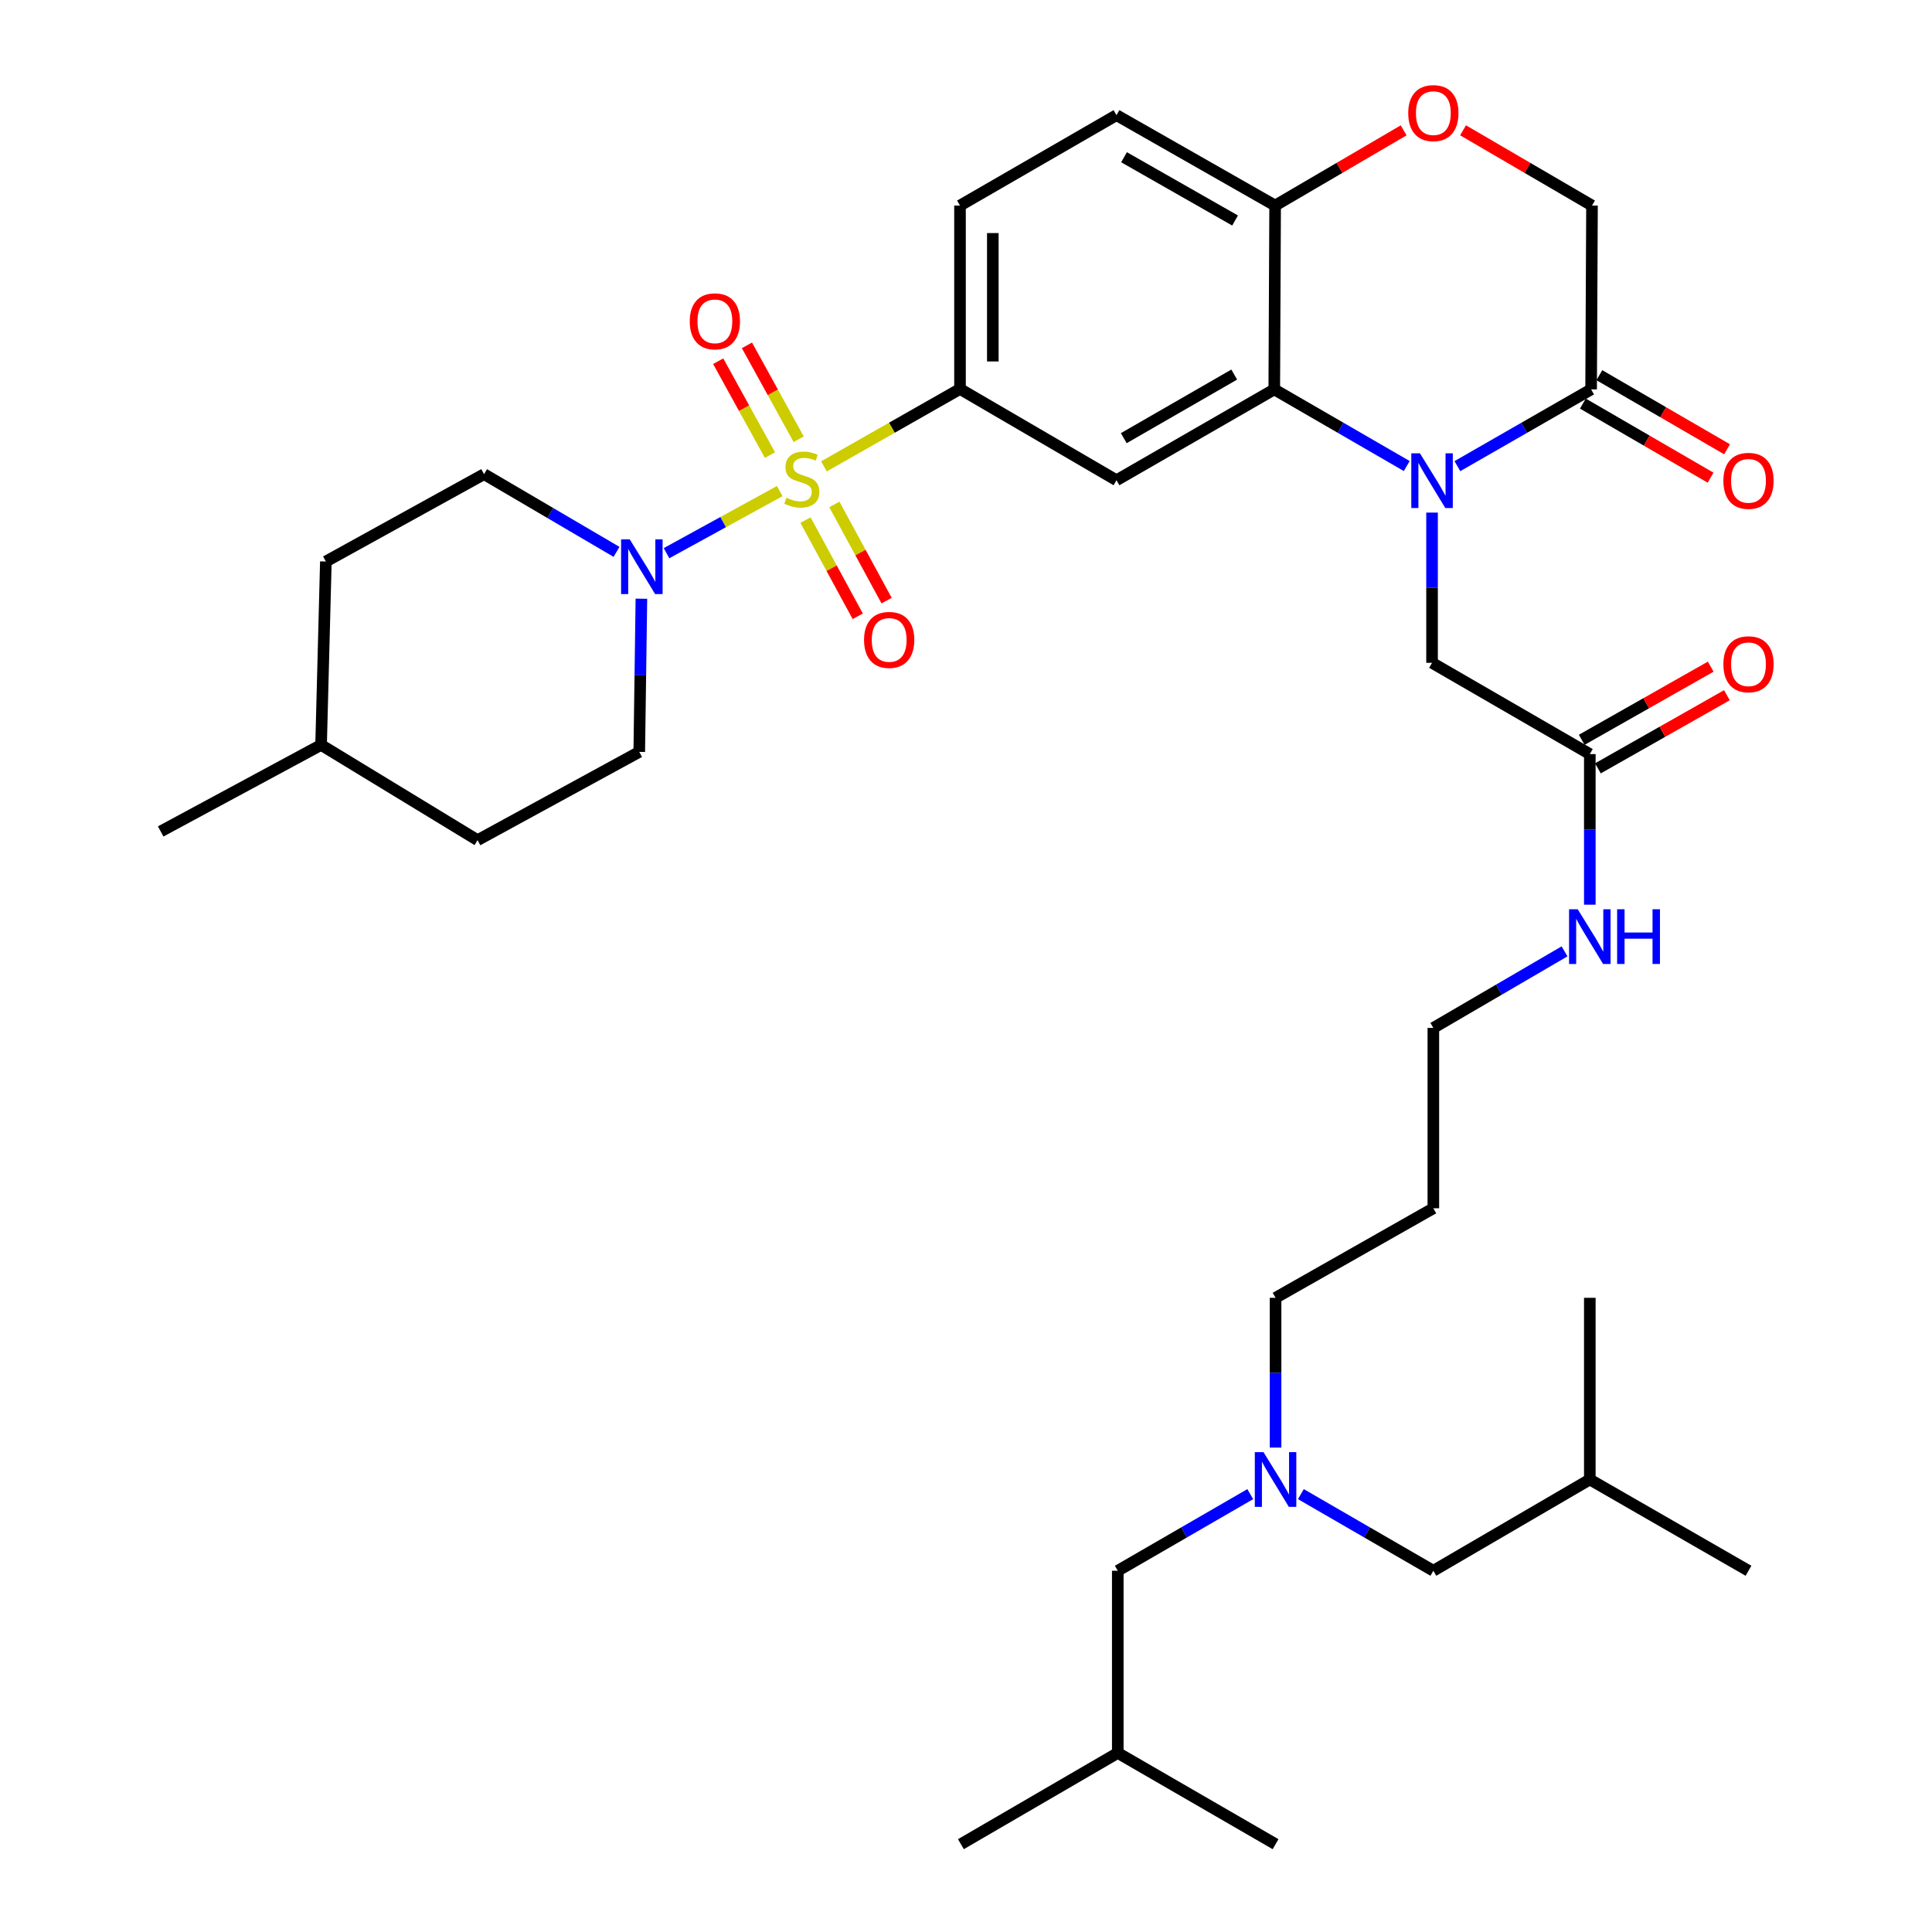 <?xml version='1.0' encoding='iso-8859-1'?>
<svg version='1.1' baseProfile='full'
              xmlns='http://www.w3.org/2000/svg'
                      xmlns:rdkit='http://www.rdkit.org/xml'
                      xmlns:xlink='http://www.w3.org/1999/xlink'
                  xml:space='preserve'
width='1000px' height='1000px' viewBox='0 0 1000 1000'>
<!-- END OF HEADER -->
<rect style='opacity:1.0;fill:#FFFFFF;stroke:none' width='1000' height='1000' x='0' y='0'> </rect>
<path class='bond-2' d='M 403.589,254.181 L 374.292,270.253' style='fill:none;fill-rule:evenodd;stroke:#CCCC00;stroke-width:6px;stroke-linecap:butt;stroke-linejoin:miter;stroke-opacity:1' />
<path class='bond-2' d='M 374.292,270.253 L 344.996,286.326' style='fill:none;fill-rule:evenodd;stroke:#0000FF;stroke-width:6px;stroke-linecap:butt;stroke-linejoin:miter;stroke-opacity:1' />
<path class='bond-3' d='M 426.465,241.399 L 461.68,221.365' style='fill:none;fill-rule:evenodd;stroke:#CCCC00;stroke-width:6px;stroke-linecap:butt;stroke-linejoin:miter;stroke-opacity:1' />
<path class='bond-3' d='M 461.68,221.365 L 496.896,201.331' style='fill:none;fill-rule:evenodd;stroke:#000000;stroke-width:6px;stroke-linecap:butt;stroke-linejoin:miter;stroke-opacity:1' />
<path class='bond-9' d='M 413.402,227.352 L 400.009,203.055' style='fill:none;fill-rule:evenodd;stroke:#CCCC00;stroke-width:6px;stroke-linecap:butt;stroke-linejoin:miter;stroke-opacity:1' />
<path class='bond-9' d='M 400.009,203.055 L 386.617,178.757' style='fill:none;fill-rule:evenodd;stroke:#FF0000;stroke-width:6px;stroke-linecap:butt;stroke-linejoin:miter;stroke-opacity:1' />
<path class='bond-9' d='M 398.522,235.554 L 385.129,211.256' style='fill:none;fill-rule:evenodd;stroke:#CCCC00;stroke-width:6px;stroke-linecap:butt;stroke-linejoin:miter;stroke-opacity:1' />
<path class='bond-9' d='M 385.129,211.256 L 371.737,186.959' style='fill:none;fill-rule:evenodd;stroke:#FF0000;stroke-width:6px;stroke-linecap:butt;stroke-linejoin:miter;stroke-opacity:1' />
<path class='bond-10' d='M 416.932,269.206 L 430.452,294.101' style='fill:none;fill-rule:evenodd;stroke:#CCCC00;stroke-width:6px;stroke-linecap:butt;stroke-linejoin:miter;stroke-opacity:1' />
<path class='bond-10' d='M 430.452,294.101 L 443.972,318.995' style='fill:none;fill-rule:evenodd;stroke:#FF0000;stroke-width:6px;stroke-linecap:butt;stroke-linejoin:miter;stroke-opacity:1' />
<path class='bond-10' d='M 431.863,261.098 L 445.383,285.992' style='fill:none;fill-rule:evenodd;stroke:#CCCC00;stroke-width:6px;stroke-linecap:butt;stroke-linejoin:miter;stroke-opacity:1' />
<path class='bond-10' d='M 445.383,285.992 L 458.903,310.887' style='fill:none;fill-rule:evenodd;stroke:#FF0000;stroke-width:6px;stroke-linecap:butt;stroke-linejoin:miter;stroke-opacity:1' />
<path class='bond-0' d='M 728.129,241.222 L 693.844,221.385' style='fill:none;fill-rule:evenodd;stroke:#0000FF;stroke-width:6px;stroke-linecap:butt;stroke-linejoin:miter;stroke-opacity:1' />
<path class='bond-0' d='M 693.844,221.385 L 659.56,201.548' style='fill:none;fill-rule:evenodd;stroke:#000000;stroke-width:6px;stroke-linecap:butt;stroke-linejoin:miter;stroke-opacity:1' />
<path class='bond-5' d='M 754.34,241.274 L 788.948,221.411' style='fill:none;fill-rule:evenodd;stroke:#0000FF;stroke-width:6px;stroke-linecap:butt;stroke-linejoin:miter;stroke-opacity:1' />
<path class='bond-5' d='M 788.948,221.411 L 823.555,201.548' style='fill:none;fill-rule:evenodd;stroke:#000000;stroke-width:6px;stroke-linecap:butt;stroke-linejoin:miter;stroke-opacity:1' />
<path class='bond-8' d='M 741.227,265.317 L 741.227,304.193' style='fill:none;fill-rule:evenodd;stroke:#0000FF;stroke-width:6px;stroke-linecap:butt;stroke-linejoin:miter;stroke-opacity:1' />
<path class='bond-8' d='M 741.227,304.193 L 741.227,343.069' style='fill:none;fill-rule:evenodd;stroke:#000000;stroke-width:6px;stroke-linecap:butt;stroke-linejoin:miter;stroke-opacity:1' />
<path class='bond-1' d='M 659.56,201.548 L 577.893,248.574' style='fill:none;fill-rule:evenodd;stroke:#000000;stroke-width:6px;stroke-linecap:butt;stroke-linejoin:miter;stroke-opacity:1' />
<path class='bond-1' d='M 638.832,193.878 L 581.664,226.796' style='fill:none;fill-rule:evenodd;stroke:#000000;stroke-width:6px;stroke-linecap:butt;stroke-linejoin:miter;stroke-opacity:1' />
<path class='bond-36' d='M 659.56,201.548 L 660.004,106.393' style='fill:none;fill-rule:evenodd;stroke:#000000;stroke-width:6px;stroke-linecap:butt;stroke-linejoin:miter;stroke-opacity:1' />
<path class='bond-13' d='M 319.113,285.645 L 284.833,265.533' style='fill:none;fill-rule:evenodd;stroke:#0000FF;stroke-width:6px;stroke-linecap:butt;stroke-linejoin:miter;stroke-opacity:1' />
<path class='bond-13' d='M 284.833,265.533 L 250.553,245.421' style='fill:none;fill-rule:evenodd;stroke:#000000;stroke-width:6px;stroke-linecap:butt;stroke-linejoin:miter;stroke-opacity:1' />
<path class='bond-14' d='M 331.989,309.891 L 331.435,349.535' style='fill:none;fill-rule:evenodd;stroke:#0000FF;stroke-width:6px;stroke-linecap:butt;stroke-linejoin:miter;stroke-opacity:1' />
<path class='bond-14' d='M 331.435,349.535 L 330.88,389.179' style='fill:none;fill-rule:evenodd;stroke:#000000;stroke-width:6px;stroke-linecap:butt;stroke-linejoin:miter;stroke-opacity:1' />
<path class='bond-4' d='M 496.896,201.331 L 577.893,248.574' style='fill:none;fill-rule:evenodd;stroke:#000000;stroke-width:6px;stroke-linecap:butt;stroke-linejoin:miter;stroke-opacity:1' />
<path class='bond-16' d='M 496.896,201.331 L 496.896,106.393' style='fill:none;fill-rule:evenodd;stroke:#000000;stroke-width:6px;stroke-linecap:butt;stroke-linejoin:miter;stroke-opacity:1' />
<path class='bond-16' d='M 513.886,187.09 L 513.886,120.633' style='fill:none;fill-rule:evenodd;stroke:#000000;stroke-width:6px;stroke-linecap:butt;stroke-linejoin:miter;stroke-opacity:1' />
<path class='bond-15' d='M 819.293,208.897 L 852.346,228.07' style='fill:none;fill-rule:evenodd;stroke:#000000;stroke-width:6px;stroke-linecap:butt;stroke-linejoin:miter;stroke-opacity:1' />
<path class='bond-15' d='M 852.346,228.07 L 885.398,247.243' style='fill:none;fill-rule:evenodd;stroke:#FF0000;stroke-width:6px;stroke-linecap:butt;stroke-linejoin:miter;stroke-opacity:1' />
<path class='bond-15' d='M 827.818,194.2 L 860.871,213.373' style='fill:none;fill-rule:evenodd;stroke:#000000;stroke-width:6px;stroke-linecap:butt;stroke-linejoin:miter;stroke-opacity:1' />
<path class='bond-15' d='M 860.871,213.373 L 893.923,232.546' style='fill:none;fill-rule:evenodd;stroke:#FF0000;stroke-width:6px;stroke-linecap:butt;stroke-linejoin:miter;stroke-opacity:1' />
<path class='bond-38' d='M 823.555,201.548 L 824.018,106.393' style='fill:none;fill-rule:evenodd;stroke:#000000;stroke-width:6px;stroke-linecap:butt;stroke-linejoin:miter;stroke-opacity:1' />
<path class='bond-6' d='M 726.525,67.466 L 693.265,86.929' style='fill:none;fill-rule:evenodd;stroke:#FF0000;stroke-width:6px;stroke-linecap:butt;stroke-linejoin:miter;stroke-opacity:1' />
<path class='bond-6' d='M 693.265,86.929 L 660.004,106.393' style='fill:none;fill-rule:evenodd;stroke:#000000;stroke-width:6px;stroke-linecap:butt;stroke-linejoin:miter;stroke-opacity:1' />
<path class='bond-12' d='M 757.275,67.444 L 790.646,86.918' style='fill:none;fill-rule:evenodd;stroke:#FF0000;stroke-width:6px;stroke-linecap:butt;stroke-linejoin:miter;stroke-opacity:1' />
<path class='bond-12' d='M 790.646,86.918 L 824.018,106.393' style='fill:none;fill-rule:evenodd;stroke:#000000;stroke-width:6px;stroke-linecap:butt;stroke-linejoin:miter;stroke-opacity:1' />
<path class='bond-7' d='M 660.004,106.393 L 577.893,59.603' style='fill:none;fill-rule:evenodd;stroke:#000000;stroke-width:6px;stroke-linecap:butt;stroke-linejoin:miter;stroke-opacity:1' />
<path class='bond-7' d='M 639.275,114.136 L 581.797,81.383' style='fill:none;fill-rule:evenodd;stroke:#000000;stroke-width:6px;stroke-linecap:butt;stroke-linejoin:miter;stroke-opacity:1' />
<path class='bond-11' d='M 741.227,343.069 L 822.885,390.312' style='fill:none;fill-rule:evenodd;stroke:#000000;stroke-width:6px;stroke-linecap:butt;stroke-linejoin:miter;stroke-opacity:1' />
<path class='bond-18' d='M 827.076,397.702 L 860.46,378.771' style='fill:none;fill-rule:evenodd;stroke:#000000;stroke-width:6px;stroke-linecap:butt;stroke-linejoin:miter;stroke-opacity:1' />
<path class='bond-18' d='M 860.46,378.771 L 893.845,359.839' style='fill:none;fill-rule:evenodd;stroke:#FF0000;stroke-width:6px;stroke-linecap:butt;stroke-linejoin:miter;stroke-opacity:1' />
<path class='bond-18' d='M 818.695,382.922 L 852.08,363.991' style='fill:none;fill-rule:evenodd;stroke:#000000;stroke-width:6px;stroke-linecap:butt;stroke-linejoin:miter;stroke-opacity:1' />
<path class='bond-18' d='M 852.08,363.991 L 885.464,345.06' style='fill:none;fill-rule:evenodd;stroke:#FF0000;stroke-width:6px;stroke-linecap:butt;stroke-linejoin:miter;stroke-opacity:1' />
<path class='bond-20' d='M 822.885,390.312 L 822.885,429.289' style='fill:none;fill-rule:evenodd;stroke:#000000;stroke-width:6px;stroke-linecap:butt;stroke-linejoin:miter;stroke-opacity:1' />
<path class='bond-20' d='M 822.885,429.289 L 822.885,468.266' style='fill:none;fill-rule:evenodd;stroke:#0000FF;stroke-width:6px;stroke-linecap:butt;stroke-linejoin:miter;stroke-opacity:1' />
<path class='bond-23' d='M 250.553,245.421 L 168.669,290.635' style='fill:none;fill-rule:evenodd;stroke:#000000;stroke-width:6px;stroke-linecap:butt;stroke-linejoin:miter;stroke-opacity:1' />
<path class='bond-24' d='M 330.88,389.179 L 247.183,434.865' style='fill:none;fill-rule:evenodd;stroke:#000000;stroke-width:6px;stroke-linecap:butt;stroke-linejoin:miter;stroke-opacity:1' />
<path class='bond-19' d='M 496.896,106.393 L 577.893,59.603' style='fill:none;fill-rule:evenodd;stroke:#000000;stroke-width:6px;stroke-linecap:butt;stroke-linejoin:miter;stroke-opacity:1' />
<path class='bond-17' d='M 660.23,749.271 L 660.23,710.51' style='fill:none;fill-rule:evenodd;stroke:#0000FF;stroke-width:6px;stroke-linecap:butt;stroke-linejoin:miter;stroke-opacity:1' />
<path class='bond-17' d='M 660.23,710.51 L 660.23,671.749' style='fill:none;fill-rule:evenodd;stroke:#000000;stroke-width:6px;stroke-linecap:butt;stroke-linejoin:miter;stroke-opacity:1' />
<path class='bond-21' d='M 673.329,773.359 L 707.613,793.192' style='fill:none;fill-rule:evenodd;stroke:#0000FF;stroke-width:6px;stroke-linecap:butt;stroke-linejoin:miter;stroke-opacity:1' />
<path class='bond-21' d='M 707.613,793.192 L 741.898,813.025' style='fill:none;fill-rule:evenodd;stroke:#000000;stroke-width:6px;stroke-linecap:butt;stroke-linejoin:miter;stroke-opacity:1' />
<path class='bond-22' d='M 647.132,773.359 L 612.847,793.192' style='fill:none;fill-rule:evenodd;stroke:#0000FF;stroke-width:6px;stroke-linecap:butt;stroke-linejoin:miter;stroke-opacity:1' />
<path class='bond-22' d='M 612.847,793.192 L 578.563,813.025' style='fill:none;fill-rule:evenodd;stroke:#000000;stroke-width:6px;stroke-linecap:butt;stroke-linejoin:miter;stroke-opacity:1' />
<path class='bond-28' d='M 809.801,492.424 L 775.849,512.237' style='fill:none;fill-rule:evenodd;stroke:#0000FF;stroke-width:6px;stroke-linecap:butt;stroke-linejoin:miter;stroke-opacity:1' />
<path class='bond-28' d='M 775.849,512.237 L 741.898,532.05' style='fill:none;fill-rule:evenodd;stroke:#000000;stroke-width:6px;stroke-linecap:butt;stroke-linejoin:miter;stroke-opacity:1' />
<path class='bond-29' d='M 741.898,813.025 L 822.885,765.782' style='fill:none;fill-rule:evenodd;stroke:#000000;stroke-width:6px;stroke-linecap:butt;stroke-linejoin:miter;stroke-opacity:1' />
<path class='bond-30' d='M 578.563,813.025 L 578.563,907.312' style='fill:none;fill-rule:evenodd;stroke:#000000;stroke-width:6px;stroke-linecap:butt;stroke-linejoin:miter;stroke-opacity:1' />
<path class='bond-37' d='M 168.669,290.635 L 166.196,385.574' style='fill:none;fill-rule:evenodd;stroke:#000000;stroke-width:6px;stroke-linecap:butt;stroke-linejoin:miter;stroke-opacity:1' />
<path class='bond-26' d='M 247.183,434.865 L 166.196,385.574' style='fill:none;fill-rule:evenodd;stroke:#000000;stroke-width:6px;stroke-linecap:butt;stroke-linejoin:miter;stroke-opacity:1' />
<path class='bond-25' d='M 741.898,625.403 L 741.898,532.05' style='fill:none;fill-rule:evenodd;stroke:#000000;stroke-width:6px;stroke-linecap:butt;stroke-linejoin:miter;stroke-opacity:1' />
<path class='bond-27' d='M 741.898,625.403 L 660.23,671.749' style='fill:none;fill-rule:evenodd;stroke:#000000;stroke-width:6px;stroke-linecap:butt;stroke-linejoin:miter;stroke-opacity:1' />
<path class='bond-31' d='M 166.196,385.574 L 83.169,430.353' style='fill:none;fill-rule:evenodd;stroke:#000000;stroke-width:6px;stroke-linecap:butt;stroke-linejoin:miter;stroke-opacity:1' />
<path class='bond-32' d='M 822.885,765.782 L 905.015,813.025' style='fill:none;fill-rule:evenodd;stroke:#000000;stroke-width:6px;stroke-linecap:butt;stroke-linejoin:miter;stroke-opacity:1' />
<path class='bond-33' d='M 822.885,765.782 L 822.885,671.749' style='fill:none;fill-rule:evenodd;stroke:#000000;stroke-width:6px;stroke-linecap:butt;stroke-linejoin:miter;stroke-opacity:1' />
<path class='bond-34' d='M 578.563,907.312 L 660.23,954.545' style='fill:none;fill-rule:evenodd;stroke:#000000;stroke-width:6px;stroke-linecap:butt;stroke-linejoin:miter;stroke-opacity:1' />
<path class='bond-35' d='M 578.563,907.312 L 497.358,954.545' style='fill:none;fill-rule:evenodd;stroke:#000000;stroke-width:6px;stroke-linecap:butt;stroke-linejoin:miter;stroke-opacity:1' />
<path  class='atom-0' d='M 407.03 257.624
Q 407.35 257.744, 408.67 258.304
Q 409.99 258.864, 411.43 259.224
Q 412.91 259.544, 414.35 259.544
Q 417.03 259.544, 418.59 258.264
Q 420.15 256.944, 420.15 254.664
Q 420.15 253.104, 419.35 252.144
Q 418.59 251.184, 417.39 250.664
Q 416.19 250.144, 414.19 249.544
Q 411.67 248.784, 410.15 248.064
Q 408.67 247.344, 407.59 245.824
Q 406.55 244.304, 406.55 241.744
Q 406.55 238.184, 408.95 235.984
Q 411.39 233.784, 416.19 233.784
Q 419.47 233.784, 423.19 235.344
L 422.27 238.424
Q 418.87 237.024, 416.31 237.024
Q 413.55 237.024, 412.03 238.184
Q 410.51 239.304, 410.55 241.264
Q 410.55 242.784, 411.31 243.704
Q 412.11 244.624, 413.23 245.144
Q 414.39 245.664, 416.31 246.264
Q 418.87 247.064, 420.39 247.864
Q 421.91 248.664, 422.99 250.304
Q 424.11 251.904, 424.11 254.664
Q 424.11 258.584, 421.47 260.704
Q 418.87 262.784, 414.51 262.784
Q 411.99 262.784, 410.07 262.224
Q 408.19 261.704, 405.95 260.784
L 407.03 257.624
' fill='#CCCC00'/>
<path  class='atom-1' d='M 734.967 234.641
L 744.247 249.641
Q 745.167 251.121, 746.647 253.801
Q 748.127 256.481, 748.207 256.641
L 748.207 234.641
L 751.967 234.641
L 751.967 262.961
L 748.087 262.961
L 738.127 246.561
Q 736.967 244.641, 735.727 242.441
Q 734.527 240.241, 734.167 239.561
L 734.167 262.961
L 730.487 262.961
L 730.487 234.641
L 734.967 234.641
' fill='#0000FF'/>
<path  class='atom-3' d='M 325.96 279.174
L 335.24 294.174
Q 336.16 295.654, 337.64 298.334
Q 339.12 301.014, 339.2 301.174
L 339.2 279.174
L 342.96 279.174
L 342.96 307.494
L 339.08 307.494
L 329.12 291.094
Q 327.96 289.174, 326.72 286.974
Q 325.52 284.774, 325.16 284.094
L 325.16 307.494
L 321.48 307.494
L 321.48 279.174
L 325.96 279.174
' fill='#0000FF'/>
<path  class='atom-7' d='M 728.898 58.55
Q 728.898 51.75, 732.258 47.95
Q 735.618 44.15, 741.898 44.15
Q 748.178 44.15, 751.538 47.95
Q 754.898 51.75, 754.898 58.55
Q 754.898 65.43, 751.498 69.35
Q 748.098 73.23, 741.898 73.23
Q 735.658 73.23, 732.258 69.35
Q 728.898 65.47, 728.898 58.55
M 741.898 70.03
Q 746.218 70.03, 748.538 67.15
Q 750.898 64.23, 750.898 58.55
Q 750.898 52.99, 748.538 50.19
Q 746.218 47.35, 741.898 47.35
Q 737.578 47.35, 735.218 50.15
Q 732.898 52.95, 732.898 58.55
Q 732.898 64.27, 735.218 67.15
Q 737.578 70.03, 741.898 70.03
' fill='#FF0000'/>
<path  class='atom-10' d='M 357.015 166.317
Q 357.015 159.517, 360.375 155.717
Q 363.735 151.917, 370.015 151.917
Q 376.295 151.917, 379.655 155.717
Q 383.015 159.517, 383.015 166.317
Q 383.015 173.197, 379.615 177.117
Q 376.215 180.997, 370.015 180.997
Q 363.775 180.997, 360.375 177.117
Q 357.015 173.237, 357.015 166.317
M 370.015 177.797
Q 374.335 177.797, 376.655 174.917
Q 379.015 171.997, 379.015 166.317
Q 379.015 160.757, 376.655 157.957
Q 374.335 155.117, 370.015 155.117
Q 365.695 155.117, 363.335 157.917
Q 361.015 160.717, 361.015 166.317
Q 361.015 172.037, 363.335 174.917
Q 365.695 177.797, 370.015 177.797
' fill='#FF0000'/>
<path  class='atom-11' d='M 447.234 331.218
Q 447.234 324.418, 450.594 320.618
Q 453.954 316.818, 460.234 316.818
Q 466.514 316.818, 469.874 320.618
Q 473.234 324.418, 473.234 331.218
Q 473.234 338.098, 469.834 342.018
Q 466.434 345.898, 460.234 345.898
Q 453.994 345.898, 450.594 342.018
Q 447.234 338.138, 447.234 331.218
M 460.234 342.698
Q 464.554 342.698, 466.874 339.818
Q 469.234 336.898, 469.234 331.218
Q 469.234 325.658, 466.874 322.858
Q 464.554 320.018, 460.234 320.018
Q 455.914 320.018, 453.554 322.818
Q 451.234 325.618, 451.234 331.218
Q 451.234 336.938, 453.554 339.818
Q 455.914 342.698, 460.234 342.698
' fill='#FF0000'/>
<path  class='atom-16' d='M 892.015 248.881
Q 892.015 242.081, 895.375 238.281
Q 898.735 234.481, 905.015 234.481
Q 911.295 234.481, 914.655 238.281
Q 918.015 242.081, 918.015 248.881
Q 918.015 255.761, 914.615 259.681
Q 911.215 263.561, 905.015 263.561
Q 898.775 263.561, 895.375 259.681
Q 892.015 255.801, 892.015 248.881
M 905.015 260.361
Q 909.335 260.361, 911.655 257.481
Q 914.015 254.561, 914.015 248.881
Q 914.015 243.321, 911.655 240.521
Q 909.335 237.681, 905.015 237.681
Q 900.695 237.681, 898.335 240.481
Q 896.015 243.281, 896.015 248.881
Q 896.015 254.601, 898.335 257.481
Q 900.695 260.361, 905.015 260.361
' fill='#FF0000'/>
<path  class='atom-18' d='M 653.97 751.622
L 663.25 766.622
Q 664.17 768.102, 665.65 770.782
Q 667.13 773.462, 667.21 773.622
L 667.21 751.622
L 670.97 751.622
L 670.97 779.942
L 667.09 779.942
L 657.13 763.542
Q 655.97 761.622, 654.73 759.422
Q 653.53 757.222, 653.17 756.542
L 653.17 779.942
L 649.49 779.942
L 649.49 751.622
L 653.97 751.622
' fill='#0000FF'/>
<path  class='atom-19' d='M 892.015 343.819
Q 892.015 337.019, 895.375 333.219
Q 898.735 329.419, 905.015 329.419
Q 911.295 329.419, 914.655 333.219
Q 918.015 337.019, 918.015 343.819
Q 918.015 350.699, 914.615 354.619
Q 911.215 358.499, 905.015 358.499
Q 898.775 358.499, 895.375 354.619
Q 892.015 350.739, 892.015 343.819
M 905.015 355.299
Q 909.335 355.299, 911.655 352.419
Q 914.015 349.499, 914.015 343.819
Q 914.015 338.259, 911.655 335.459
Q 909.335 332.619, 905.015 332.619
Q 900.695 332.619, 898.335 335.419
Q 896.015 338.219, 896.015 343.819
Q 896.015 349.539, 898.335 352.419
Q 900.695 355.299, 905.015 355.299
' fill='#FF0000'/>
<path  class='atom-21' d='M 816.625 470.628
L 825.905 485.628
Q 826.825 487.108, 828.305 489.788
Q 829.785 492.468, 829.865 492.628
L 829.865 470.628
L 833.625 470.628
L 833.625 498.948
L 829.745 498.948
L 819.785 482.548
Q 818.625 480.628, 817.385 478.428
Q 816.185 476.228, 815.825 475.548
L 815.825 498.948
L 812.145 498.948
L 812.145 470.628
L 816.625 470.628
' fill='#0000FF'/>
<path  class='atom-21' d='M 837.025 470.628
L 840.865 470.628
L 840.865 482.668
L 855.345 482.668
L 855.345 470.628
L 859.185 470.628
L 859.185 498.948
L 855.345 498.948
L 855.345 485.868
L 840.865 485.868
L 840.865 498.948
L 837.025 498.948
L 837.025 470.628
' fill='#0000FF'/>
</svg>
